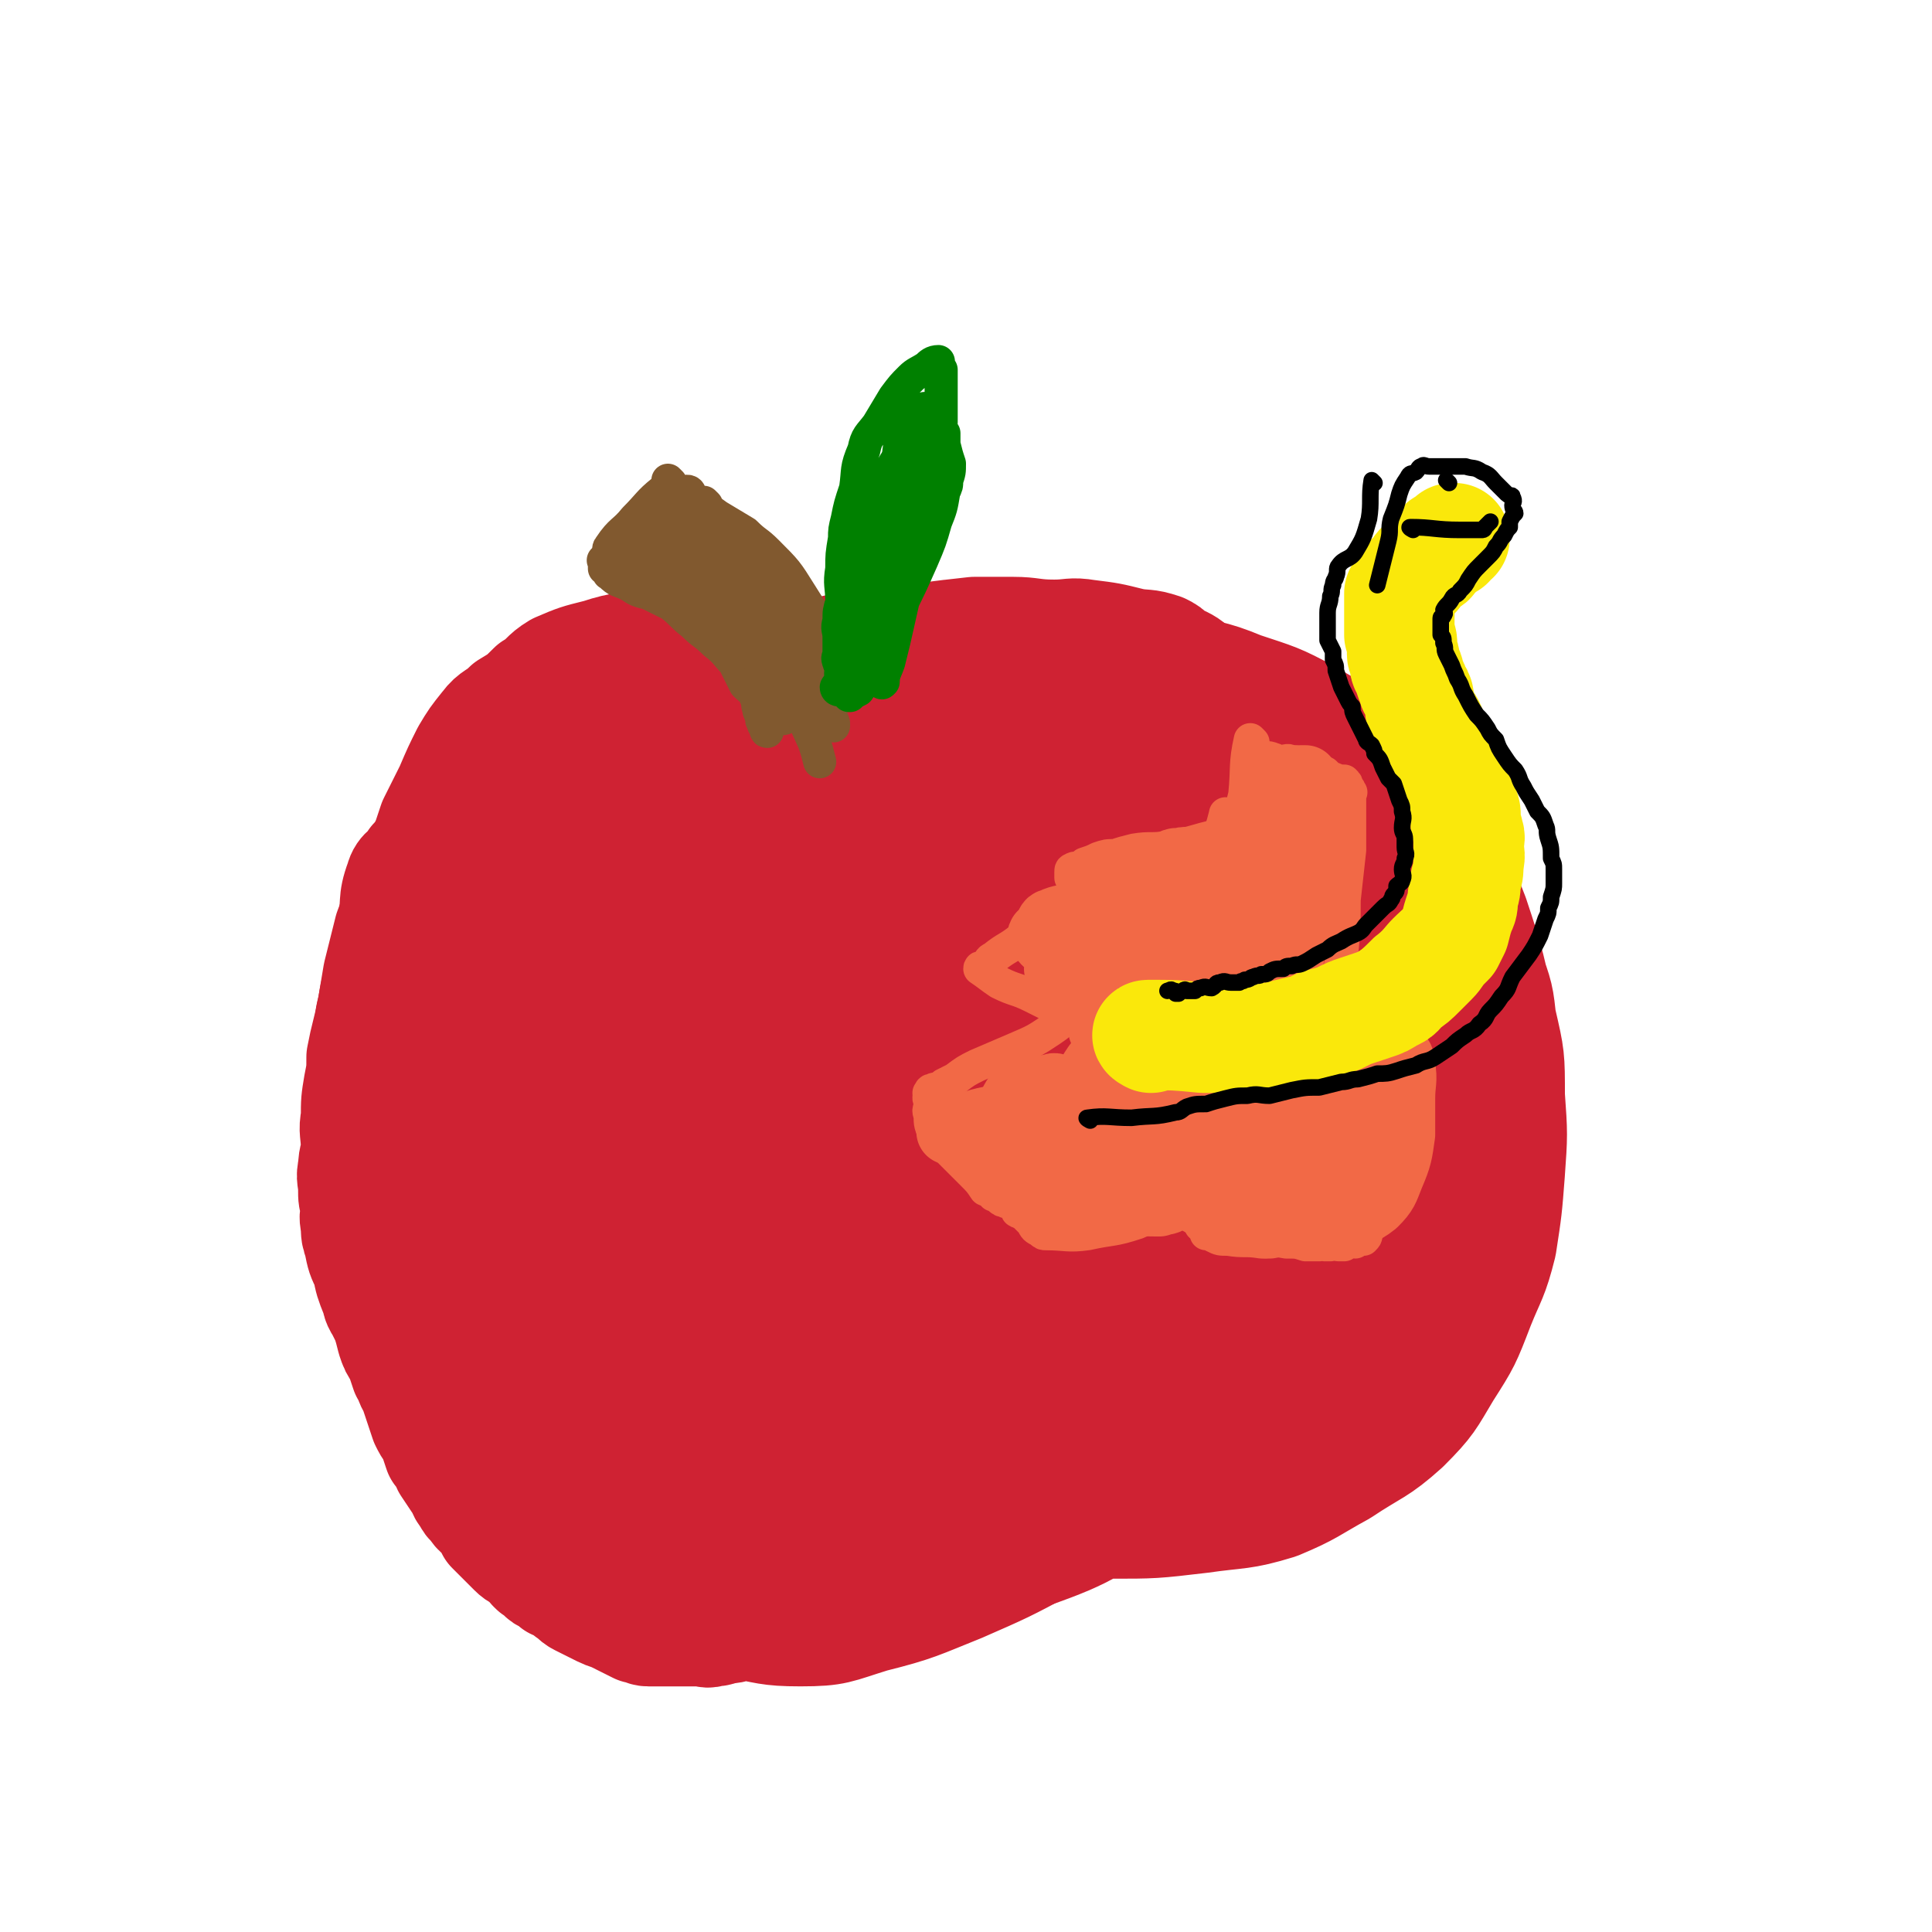 <svg viewBox='0 0 700 700' version='1.1' xmlns='http://www.w3.org/2000/svg' xmlns:xlink='http://www.w3.org/1999/xlink'><g fill='none' stroke='#CF2233' stroke-width='40' stroke-linecap='round' stroke-linejoin='round'><path d='M251,233c0,0 0,-1 -1,-1 -7,0 -7,0 -14,1 -9,2 -10,1 -19,4 -8,2 -8,2 -15,5 -5,3 -4,4 -9,7 -4,4 -4,4 -9,7 -4,4 -5,3 -8,7 -4,5 -4,5 -7,10 -3,6 -3,6 -6,13 -3,6 -3,6 -6,12 -2,6 -2,6 -4,12 -3,6 -4,6 -6,12 -3,7 -3,7 -6,15 -2,8 -2,8 -4,16 -1,6 -1,6 -2,12 -1,4 -1,4 -1,9 -1,4 0,4 0,8 0,7 -1,7 0,14 0,6 0,6 1,11 1,4 1,4 3,8 2,5 3,4 6,9 4,8 3,8 8,15 5,6 6,6 11,12 6,7 6,7 13,13 9,7 9,6 18,12 9,6 8,6 17,12 10,7 10,7 20,13 12,6 13,5 25,11 13,6 12,7 26,12 13,6 13,6 28,11 14,6 14,7 30,11 15,4 15,4 32,6 15,1 15,1 30,0 16,0 16,0 33,-2 14,-2 15,-1 28,-5 12,-5 12,-6 23,-12 12,-8 13,-7 23,-16 9,-9 9,-10 15,-20 7,-11 7,-11 12,-24 4,-10 5,-10 8,-22 2,-13 2,-13 3,-26 1,-14 1,-14 0,-28 0,-14 0,-14 -3,-27 -4,-19 -4,-20 -10,-38 -7,-18 -7,-19 -17,-36 -8,-12 -9,-11 -20,-21 -11,-9 -11,-9 -23,-16 -11,-6 -12,-6 -24,-10 -12,-5 -13,-4 -26,-7 -13,-3 -13,-4 -27,-4 -16,-1 -16,0 -31,1 -15,2 -15,2 -30,4 -14,2 -14,1 -28,4 -12,3 -12,4 -23,9 -12,4 -13,3 -23,9 -10,7 -10,8 -18,16 -9,8 -9,8 -16,18 -7,8 -6,9 -13,18 -5,7 -6,7 -12,14 -5,7 -6,7 -11,14 -5,10 -4,10 -9,20 -4,8 -4,8 -7,17 -3,8 -4,8 -4,16 -1,11 -1,11 0,22 1,12 -1,13 3,24 4,12 4,13 13,23 9,10 11,9 23,17 13,7 13,6 26,13 13,7 13,8 26,15 13,8 13,8 27,15 12,7 11,9 24,13 12,4 13,2 27,3 15,2 15,4 30,3 17,-1 17,-1 34,-5 16,-4 16,-4 32,-10 16,-6 17,-5 31,-13 13,-7 13,-8 24,-18 12,-11 12,-11 21,-23 8,-10 7,-11 12,-21 6,-10 7,-10 11,-20 5,-11 6,-11 8,-22 1,-11 0,-11 0,-21 0,-11 1,-11 0,-22 -1,-10 -1,-10 -5,-21 -4,-12 -3,-12 -10,-23 -9,-13 -10,-13 -21,-23 -9,-9 -10,-9 -21,-15 -11,-7 -11,-7 -24,-12 -13,-6 -13,-8 -28,-11 -15,-4 -16,-3 -32,-4 -18,-1 -18,-2 -36,-2 -17,1 -17,3 -34,5 -16,2 -17,1 -33,4 -16,3 -17,1 -32,7 -14,6 -14,7 -27,17 -13,9 -13,9 -24,21 -8,8 -8,8 -14,17 -7,11 -7,11 -13,22 -6,13 -7,13 -11,26 -3,14 -2,14 -4,28 -1,15 -2,16 -2,31 1,13 0,14 4,26 5,16 6,16 15,31 10,16 8,18 21,30 11,11 13,10 27,17 13,8 14,8 28,14 15,6 15,6 30,9 16,3 17,4 33,3 21,0 22,1 42,-5 23,-8 23,-10 43,-23 21,-14 21,-14 40,-31 17,-17 18,-17 32,-37 8,-13 7,-14 12,-28 4,-13 5,-13 6,-26 2,-9 2,-9 0,-17 -2,-10 -3,-10 -8,-19 -9,-15 -7,-17 -20,-29 -12,-10 -15,-8 -30,-15 -18,-9 -18,-9 -37,-16 -21,-7 -21,-8 -42,-12 -23,-3 -23,-2 -46,-2 -20,-1 -20,0 -41,1 -14,1 -14,1 -28,4 -11,2 -11,1 -22,5 -6,2 -6,3 -12,7 -4,3 -3,4 -7,8 -4,5 -4,4 -7,9 -2,3 -1,3 -2,6 -1,1 -1,1 -2,2 '/><path d='M191,283c0,0 0,-1 -1,-1 -7,9 -8,9 -14,19 -9,15 -11,15 -15,32 -6,21 -3,22 -5,44 -2,21 -3,21 -3,42 -1,20 0,20 1,40 1,10 1,10 3,20 0,5 1,5 2,9 0,0 0,1 0,1 1,-1 1,-2 1,-3 1,-6 1,-6 1,-12 2,-19 2,-19 3,-38 0,-20 0,-20 0,-40 0,-18 0,-18 0,-36 0,-9 0,-9 0,-19 0,-2 0,-5 0,-5 -1,1 -1,4 -1,7 -1,11 -1,11 -1,21 -1,18 -1,18 0,35 1,20 1,20 3,40 1,17 1,17 2,34 1,8 0,8 1,16 0,3 1,4 1,5 0,0 -2,-1 -2,-2 -2,-12 -1,-12 -3,-24 -2,-17 -3,-17 -5,-34 -2,-13 -2,-13 -4,-26 -1,-5 -1,-6 -2,-10 0,0 0,1 0,2 -1,8 -1,8 -1,16 -1,13 -1,13 0,25 1,14 2,14 4,27 3,13 3,13 7,26 3,13 3,13 7,26 2,7 3,7 6,13 2,4 2,4 4,8 2,3 2,3 4,6 2,3 3,3 5,5 2,4 2,4 5,7 5,5 5,5 11,8 8,5 8,5 17,9 10,4 11,4 22,7 11,3 11,3 22,5 12,2 12,3 24,3 13,0 13,-1 26,-5 16,-4 17,-5 32,-11 16,-7 16,-7 31,-15 10,-5 10,-5 20,-11 5,-3 5,-3 10,-6 1,0 1,-1 1,-1 -3,0 -3,1 -7,1 -10,3 -10,3 -21,6 -18,5 -18,5 -37,11 -19,6 -19,7 -39,13 -11,3 -11,3 -22,6 -2,1 -5,2 -4,1 1,0 3,-2 6,-3 15,-8 15,-8 30,-15 22,-11 21,-11 43,-21 23,-10 23,-10 47,-18 12,-4 12,-2 24,-4 6,-1 7,-1 11,-2 1,0 -1,1 -1,1 -4,3 -4,4 -8,7 -7,5 -7,6 -15,11 -6,4 -7,3 -13,7 -2,1 -4,1 -3,2 2,0 4,1 8,-1 14,-6 15,-6 28,-14 16,-10 16,-10 30,-22 18,-16 18,-16 33,-34 12,-14 13,-14 23,-30 8,-13 8,-13 13,-27 2,-6 1,-6 1,-12 0,-4 1,-4 0,-8 -1,-3 -1,-4 -4,-6 -5,-3 -6,-3 -12,-3 -9,-1 -10,-3 -18,1 -11,5 -11,6 -19,15 -9,11 -10,11 -15,24 -5,11 -4,12 -6,23 -2,8 -2,9 -2,17 0,3 0,4 2,5 3,2 4,1 8,0 9,-4 11,-4 17,-11 11,-14 11,-15 17,-32 8,-20 7,-20 10,-40 4,-19 4,-19 4,-38 1,-8 0,-8 -2,-15 0,-3 0,-4 -2,-5 -2,-1 -3,-1 -4,1 -10,8 -10,9 -18,20 -12,16 -13,15 -22,33 -11,21 -9,22 -17,45 -7,20 -7,20 -13,40 -5,15 -5,14 -9,30 -1,3 0,3 -1,7 0,2 -1,4 0,4 3,-5 4,-7 8,-14 8,-17 9,-17 16,-35 10,-26 10,-27 17,-54 6,-27 4,-27 8,-54 2,-18 2,-19 3,-37 0,-6 0,-7 -1,-12 0,-1 -1,-2 -2,-1 -6,3 -7,3 -12,9 -13,15 -13,15 -24,32 -14,21 -13,22 -24,44 -12,25 -12,25 -22,51 -9,23 -9,23 -16,48 -4,16 -3,17 -6,34 -1,4 -3,6 -1,9 1,2 4,1 6,-1 9,-5 10,-5 16,-13 14,-21 14,-22 24,-45 10,-28 10,-28 15,-57 5,-26 4,-27 5,-53 2,-23 2,-24 1,-47 0,-11 1,-14 -2,-23 -2,-2 -4,-1 -7,0 -9,2 -10,1 -17,7 -13,13 -12,14 -22,30 -13,20 -13,20 -24,42 -11,24 -11,24 -20,48 -8,22 -8,22 -14,44 -3,12 -3,13 -5,26 -1,6 -3,10 -1,13 2,2 5,-2 10,-4 11,-6 13,-4 22,-14 18,-21 18,-22 31,-47 14,-26 13,-27 23,-55 10,-27 9,-28 16,-55 2,-8 1,-8 2,-15 0,-3 0,-4 0,-5 0,0 1,1 0,2 -3,14 -3,14 -7,28 -5,21 -5,21 -11,43 -7,25 -7,25 -13,50 -5,21 -6,21 -10,42 -2,9 -1,10 -1,19 0,3 -1,7 1,7 5,-1 8,-3 12,-9 13,-16 14,-16 23,-35 10,-23 11,-24 16,-48 5,-27 2,-28 3,-55 0,-21 0,-21 -2,-42 -1,-12 1,-17 -4,-23 -2,-3 -5,1 -9,4 -10,8 -11,7 -20,17 -15,17 -15,18 -27,38 -15,24 -13,25 -26,51 -14,26 -15,26 -27,52 -7,17 -7,17 -12,34 -4,11 -4,11 -6,22 -2,4 -4,9 -2,8 3,0 6,-4 10,-9 12,-14 13,-14 23,-29 15,-23 17,-23 27,-48 13,-33 11,-34 19,-69 5,-24 5,-24 8,-49 1,-8 0,-8 0,-17 0,-3 1,-5 0,-6 0,0 -1,3 -3,5 -9,14 -10,14 -19,28 -13,23 -13,23 -25,48 -13,27 -12,27 -24,55 -10,25 -11,25 -19,51 -6,18 -7,18 -10,36 -2,6 0,6 0,13 0,1 -2,4 0,3 6,-2 9,-3 15,-9 14,-15 15,-15 25,-33 14,-28 14,-28 22,-58 7,-26 5,-27 8,-54 1,-21 1,-21 0,-43 0,-7 2,-10 -1,-15 -1,-3 -5,-2 -8,1 -10,6 -12,6 -19,17 -14,22 -12,24 -22,49 -11,27 -11,28 -20,55 -8,23 -9,23 -15,47 -5,17 -4,17 -7,35 -2,10 -2,12 -3,20 0,1 0,-1 1,-3 5,-8 6,-7 10,-16 9,-18 11,-17 18,-37 10,-33 9,-33 16,-67 5,-27 4,-27 7,-54 1,-17 0,-17 1,-33 0,-7 0,-10 0,-14 -1,-1 -1,2 -2,4 -5,15 -5,15 -10,30 -8,24 -8,24 -15,49 -8,25 -8,25 -15,51 -6,21 -6,21 -11,41 -4,13 -4,14 -7,26 -1,3 -1,3 -2,5 0,0 0,0 0,-1 1,-6 1,-6 3,-13 4,-28 4,-29 9,-57 4,-29 5,-29 9,-59 4,-24 4,-24 6,-49 1,-15 0,-15 1,-30 0,-5 0,-11 0,-10 -1,0 -2,5 -4,11 -4,11 -4,11 -7,22 -5,22 -4,22 -9,44 -4,24 -4,24 -8,47 -4,20 -4,20 -8,39 -3,13 -3,13 -6,25 -1,6 -2,6 -4,12 0,1 1,1 1,1 0,-5 0,-5 1,-11 2,-16 2,-16 4,-33 3,-31 4,-31 6,-62 2,-27 1,-27 2,-53 0,-20 0,-20 0,-39 0,-3 -1,-5 -1,-7 -1,-1 -1,1 -2,3 -3,15 -3,15 -6,31 -4,26 -4,26 -7,51 -4,28 -3,28 -7,56 -3,19 -4,19 -8,39 -2,12 -3,12 -6,24 0,1 0,3 0,2 0,-1 0,-3 0,-6 0,-13 1,-13 1,-26 1,-30 0,-30 2,-60 0,-26 1,-26 2,-53 1,-17 0,-17 1,-34 0,-8 0,-14 0,-16 -1,-1 -1,5 -2,10 -2,14 -2,14 -3,28 -1,21 -1,21 -2,43 -2,25 -2,25 -4,51 -2,18 -2,18 -3,37 0,5 -1,5 -1,10 0,1 0,4 0,3 -1,-5 -2,-7 -2,-14 -1,-21 0,-21 0,-42 -1,-25 -1,-25 -2,-50 0,-21 0,-21 -2,-42 0,-12 0,-12 -1,-24 -1,-3 -1,-8 -2,-7 0,2 0,7 0,13 -1,17 -2,17 -3,33 -1,27 -1,27 -1,54 -1,21 -1,21 -1,43 -1,13 0,13 0,25 0,4 0,4 0,7 0,1 0,2 0,2 -1,-3 -2,-4 -2,-8 0,-21 1,-21 1,-42 -1,-22 -2,-22 -3,-44 -1,-14 0,-14 -1,-29 0,-6 -1,-6 -1,-11 0,0 0,0 0,0 0,-2 0,-2 0,-3 0,-4 -1,-4 0,-9 1,-10 1,-10 3,-20 2,-11 1,-11 4,-22 2,-10 2,-10 6,-19 4,-10 4,-10 9,-20 3,-8 3,-8 8,-15 2,-4 2,-4 6,-8 0,0 1,0 1,0 1,0 1,-1 1,-1 -1,1 -2,2 -4,4 -6,5 -5,5 -10,10 -7,6 -7,6 -15,11 -3,3 -3,3 -7,6 -1,1 -1,1 -3,2 0,1 -1,1 -1,1 4,-1 5,-1 9,-3 7,-3 6,-3 13,-7 6,-4 7,-3 12,-7 1,0 -1,-1 0,-2 0,-1 1,0 1,0 0,0 -1,-1 -2,0 -2,0 -2,1 -3,1 -1,0 -1,0 -1,0 5,3 5,4 11,7 11,5 11,5 23,9 19,5 19,6 38,8 16,3 17,1 34,3 16,2 16,2 33,4 8,2 8,2 17,4 3,0 3,1 6,2 2,0 4,0 3,0 -1,0 -3,0 -7,0 -8,-1 -8,-1 -17,-2 -14,-1 -14,-1 -27,-2 -9,-1 -9,-1 -18,-2 -3,0 -3,0 -6,0 -1,-1 -2,-1 -2,-1 -1,-1 -1,-2 0,-2 10,-2 11,-1 22,-3 15,-2 15,-2 30,-4 15,-2 15,-2 29,-5 10,-2 10,-2 19,-4 3,-1 4,-1 5,-2 1,0 0,1 -1,1 -5,0 -6,-1 -11,0 -16,1 -16,0 -32,3 -20,2 -20,2 -39,6 -16,3 -17,3 -32,9 -9,4 -10,5 -16,12 -5,6 -5,7 -7,15 -2,9 -2,9 -1,19 3,21 4,21 9,42 7,22 7,22 15,44 8,19 8,20 19,38 8,15 8,15 19,28 8,10 8,10 18,17 4,2 5,1 11,2 5,1 5,1 10,1 3,-1 3,0 5,-1 2,-1 4,-2 4,-2 -3,2 -6,2 -11,5 -10,6 -10,6 -19,13 -7,6 -7,7 -13,14 -4,5 -4,5 -7,10 -1,2 -1,2 -2,3 -1,1 -1,2 -1,1 3,-4 5,-5 8,-11 4,-8 6,-8 6,-16 0,-9 -1,-11 -7,-19 -7,-9 -8,-9 -19,-15 -14,-7 -15,-4 -31,-9 -17,-5 -17,-4 -34,-10 -15,-4 -17,-2 -29,-11 -9,-6 -8,-8 -14,-19 -5,-10 -4,-11 -6,-22 -2,-11 -2,-11 -2,-21 0,-7 1,-7 2,-15 1,-6 0,-6 2,-12 1,-6 3,-6 5,-11 2,-8 1,-8 3,-16 1,-9 2,-9 3,-18 0,-6 0,-6 0,-12 0,-5 0,-5 0,-10 0,-1 0,-1 0,-1 -2,-2 -1,-2 -3,-3 -2,-1 -2,-2 -4,-2 -4,0 -5,1 -8,2 -6,2 -7,1 -11,5 -6,5 -6,6 -11,13 -4,4 -3,5 -7,10 -1,2 -1,1 -3,3 0,1 0,1 0,1 0,1 0,1 0,1 -1,0 -1,-1 -1,-2 -1,-7 0,-7 -1,-14 0,-4 0,-6 -1,-8 -1,-2 -2,0 -4,1 -3,0 -3,0 -6,1 -3,2 -3,2 -5,5 -3,2 -3,3 -5,5 -2,4 -4,3 -5,7 -3,8 -1,8 -3,16 -2,10 -2,10 -4,19 -2,5 -2,5 -3,11 -1,5 -1,5 -2,9 -1,4 -1,4 -2,9 0,5 0,5 -1,10 -1,6 -1,6 -1,12 -1,5 0,5 0,11 0,3 -1,3 -1,7 -1,4 0,4 0,8 0,3 0,3 1,6 0,3 -1,3 0,7 0,3 0,3 1,6 1,5 1,5 3,9 1,5 1,5 3,10 1,2 0,2 2,5 1,2 1,2 2,4 1,3 1,3 2,7 1,3 1,3 3,6 1,3 1,3 2,6 2,3 1,3 3,6 1,3 1,3 2,6 1,3 1,3 2,6 1,2 1,2 3,5 1,3 1,3 2,6 2,2 2,3 3,5 2,3 2,3 4,6 2,2 1,3 3,5 1,2 1,2 3,4 1,2 2,2 4,4 1,2 1,2 2,4 2,2 2,2 4,4 2,2 2,2 4,4 2,2 2,1 4,3 2,1 2,1 3,3 1,1 1,1 3,2 1,2 1,1 3,2 1,1 1,1 2,2 3,1 3,1 5,3 2,1 2,2 4,3 2,1 2,1 4,2 2,1 2,1 4,2 2,1 3,1 5,2 2,1 2,1 4,2 2,1 2,1 4,2 2,0 2,1 4,1 3,0 3,0 5,0 2,0 2,0 5,0 2,0 2,0 4,0 2,0 2,0 5,0 2,0 2,1 4,0 2,0 2,0 4,-1 3,0 3,0 5,-1 3,0 3,0 6,-1 4,-2 3,-2 7,-4 5,-3 5,-3 9,-5 4,-2 4,-2 8,-4 3,-1 3,-1 6,-3 '/><path d='M179,340c0,0 -1,0 -1,-1 6,-8 7,-7 13,-15 5,-8 5,-8 10,-16 2,-3 2,-3 4,-6 3,-5 2,-5 5,-10 3,-4 3,-4 7,-8 3,-4 3,-4 8,-7 4,-3 4,-3 9,-6 5,-2 5,-2 9,-4 4,-2 3,-2 7,-4 1,-1 1,-1 3,-2 0,0 0,1 0,1 1,0 1,0 1,0 -2,0 -3,0 -6,0 -2,-1 -2,-1 -4,-2 0,0 -1,1 -1,1 0,0 0,0 1,0 1,-1 1,-1 3,-2 6,-4 6,-4 13,-8 6,-3 6,-2 12,-5 0,0 0,1 0,1 1,0 1,0 1,0 0,0 -1,0 -1,0 -3,0 -3,0 -5,1 -3,1 -3,2 -5,3 -2,1 -2,1 -4,2 0,0 -1,1 0,1 0,0 1,0 2,0 3,0 3,-1 7,0 4,0 4,1 9,2 3,0 3,0 7,0 2,0 2,-1 4,-1 2,0 2,0 3,0 0,-1 0,-1 1,-2 1,0 1,1 1,1 2,-1 2,-1 3,-1 2,-1 2,-2 3,-3 3,-1 3,-1 6,-2 1,-1 2,-1 4,-2 2,-1 2,-1 4,-3 1,-1 1,-1 3,-3 1,-1 1,-1 3,-2 1,-1 1,-1 2,-1 3,-1 2,-2 4,-3 3,-1 3,-1 6,-2 4,0 4,0 7,0 3,-1 3,-1 7,-2 5,0 5,0 11,0 6,0 6,-1 11,0 5,0 5,0 10,1 4,2 4,2 8,4 6,2 6,2 11,6 3,2 3,3 6,6 4,2 4,2 7,4 3,3 3,3 6,6 2,2 2,2 3,4 1,1 1,1 2,2 0,1 0,0 0,0 1,1 1,1 0,1 -4,-1 -4,-2 -9,-4 -11,-3 -11,-2 -22,-5 -12,-3 -12,-3 -24,-6 -11,-2 -11,-2 -22,-4 -10,-1 -10,-2 -20,-3 -8,-1 -8,0 -17,0 -9,0 -9,-2 -17,0 -8,1 -8,2 -16,6 -5,3 -5,3 -10,7 -5,3 -5,3 -10,7 -3,2 -3,2 -6,4 -2,2 -2,2 -4,3 -1,0 -1,0 -1,0 -1,0 0,0 0,0 0,-1 0,-1 1,-1 2,-3 2,-4 4,-6 5,-6 5,-6 11,-10 7,-5 8,-5 15,-8 7,-3 8,-3 15,-5 7,-2 7,-2 13,-3 9,-2 9,-2 18,-3 9,-1 9,-1 18,-2 8,-1 8,-1 17,-2 7,0 7,0 14,0 7,0 7,1 15,1 6,0 6,-1 12,0 8,1 8,1 16,3 5,1 5,0 11,2 2,1 2,1 4,3 4,2 5,2 8,5 4,3 4,3 7,6 3,4 4,4 6,7 3,4 3,4 5,8 2,3 3,2 4,6 2,4 2,4 3,9 2,6 2,6 3,12 1,6 1,6 1,12 0,4 0,4 0,7 1,4 2,4 2,9 0,7 0,7 -1,15 0,10 0,10 -1,19 -2,11 -1,11 -5,22 -3,11 -4,11 -8,21 -3,7 -4,7 -7,13 '/></g>
<g fill='none' stroke='#81592F' stroke-width='12' stroke-linecap='round' stroke-linejoin='round'><path d='M303,247c0,0 -1,0 -1,-1 -1,-4 1,-4 0,-8 -5,-12 -5,-12 -12,-23 -5,-8 -5,-8 -12,-15 -4,-4 -4,-3 -8,-7 -5,-3 -5,-3 -10,-6 -4,-3 -5,-3 -9,-5 -3,-2 -3,-2 -5,-4 -1,0 -1,0 -2,0 -1,-1 -1,-1 -2,-2 0,0 0,1 0,1 0,0 0,0 0,0 1,0 1,0 2,1 3,1 3,1 6,3 4,3 4,3 8,7 4,4 4,4 7,8 3,3 3,3 6,7 4,4 5,4 9,8 4,4 4,4 7,9 3,4 3,4 5,9 2,6 2,6 5,12 1,4 0,4 1,7 1,3 1,3 2,5 0,2 1,2 1,4 0,1 0,1 0,2 -1,1 -1,1 0,2 0,1 1,1 1,1 0,0 0,1 0,1 -1,0 0,-1 0,-1 -2,-5 -1,-5 -3,-9 -4,-8 -5,-8 -9,-16 '/><path d='M241,179c0,0 0,-1 -1,-1 -5,4 -5,5 -10,10 -4,5 -5,4 -9,10 -1,1 0,2 -1,3 0,1 -1,1 -1,2 -1,0 0,0 0,1 0,1 0,1 0,1 0,1 0,1 0,1 0,0 0,-1 1,0 1,1 0,2 1,2 3,3 3,2 7,4 3,2 3,2 7,3 4,2 4,2 8,4 4,3 4,4 8,7 4,4 4,3 8,7 4,3 4,4 7,7 2,4 2,4 4,8 2,2 3,2 4,5 1,1 0,2 1,4 0,1 0,1 1,2 0,1 0,1 0,2 1,1 0,1 1,2 0,1 1,0 1,1 0,0 0,1 0,1 -1,0 0,-1 0,-1 -2,-7 -1,-7 -3,-13 -2,-6 -2,-7 -6,-12 -5,-6 -6,-6 -13,-11 -6,-5 -6,-4 -12,-9 -6,-5 -6,-5 -11,-10 -1,-1 -1,-1 -2,-3 0,-1 0,-1 0,-1 -1,-1 -2,-2 -2,-2 0,0 1,1 2,2 4,3 4,3 8,6 6,3 6,3 11,8 5,5 6,5 11,10 4,6 4,6 8,11 4,5 5,5 9,10 2,3 1,3 3,6 1,1 1,1 2,2 0,0 -1,1 0,1 0,1 1,2 1,1 -1,-1 -2,-2 -3,-4 -4,-6 -4,-6 -8,-12 -5,-8 -5,-8 -10,-15 -4,-6 -4,-6 -8,-10 -3,-3 -4,-3 -7,-5 -2,-2 -1,-2 -3,-4 -1,-1 -1,-1 -2,-2 0,0 -1,1 -1,1 0,0 1,-1 2,0 2,1 2,1 4,2 5,3 5,2 9,5 5,4 5,4 10,8 4,5 4,5 8,9 4,3 4,4 7,7 2,2 2,2 4,4 0,1 0,2 0,2 0,0 -1,-1 -1,-2 -3,-3 -3,-3 -5,-6 -5,-7 -5,-7 -11,-14 -5,-7 -5,-7 -11,-14 -5,-6 -5,-5 -10,-10 -3,-3 -3,-4 -6,-7 -2,-2 -2,-2 -3,-3 -1,0 -1,-1 -1,-1 1,1 2,1 3,2 4,4 4,5 8,9 4,5 5,4 9,9 4,5 5,5 8,10 4,6 4,6 8,12 3,6 3,6 7,12 1,1 1,1 2,3 1,2 1,2 2,4 0,1 1,1 1,2 1,1 0,1 1,2 0,0 0,-1 0,-1 -1,-7 0,-7 -2,-13 -2,-8 -2,-9 -6,-16 -3,-5 -4,-4 -9,-8 -6,-6 -6,-6 -13,-11 -7,-6 -7,-6 -14,-12 -2,-1 -2,-1 -3,-2 '/><path d='M250,179c0,0 0,-1 -1,-1 -6,6 -6,7 -11,14 -3,3 -3,3 -6,6 0,1 -1,1 -1,1 0,0 1,0 2,-1 1,-2 0,-2 1,-3 1,-2 1,-2 3,-3 0,0 0,-1 0,-1 0,0 -1,0 -1,1 -2,0 -2,0 -3,1 -1,0 -1,1 -2,1 0,0 1,-1 1,-1 -1,-1 -1,0 -1,0 -2,0 -2,0 -3,1 -2,1 -2,1 -4,3 -1,1 -1,1 -2,2 0,1 0,1 -1,2 0,1 0,1 -1,1 0,1 0,0 0,1 0,0 -1,1 0,1 0,1 0,0 1,1 0,0 -1,1 0,1 1,1 1,0 3,1 2,0 2,0 4,1 3,1 3,1 6,1 3,1 3,0 6,1 2,0 1,1 4,2 2,2 3,1 6,2 3,2 2,2 5,4 3,2 3,1 6,3 2,2 2,3 4,6 3,4 4,3 7,7 3,4 2,4 5,8 1,3 1,3 4,6 2,2 2,2 4,4 1,1 0,1 0,2 '/><path d='M243,175c0,0 -1,-1 -1,-1 0,3 0,4 1,8 1,10 0,10 4,20 1,4 2,4 5,8 2,2 2,2 3,4 1,2 1,1 2,3 0,1 -1,1 0,1 0,0 0,0 1,0 0,-1 0,0 1,-1 0,-1 0,-1 0,-2 -1,-3 0,-3 -2,-5 -2,-2 -3,-2 -7,-4 -4,-2 -4,-1 -9,-3 -4,-1 -4,-1 -7,-2 -1,0 -1,0 -2,0 -1,0 -2,0 -2,0 1,0 1,0 3,1 3,0 3,1 7,1 4,0 4,0 8,-1 4,-1 4,-1 8,-3 2,-1 2,-1 3,-3 1,-1 1,-1 1,-1 -1,-1 -1,-1 -2,-1 -4,-1 -4,-1 -8,-1 -2,0 -2,0 -4,0 -2,0 -2,0 -3,0 -1,0 -1,0 -1,0 0,0 0,0 0,0 0,-1 0,-1 1,-1 1,-1 1,-1 3,-2 2,0 2,0 4,0 1,0 1,0 2,0 0,0 1,0 1,0 0,0 0,-1 0,-1 -1,-1 -1,-1 -2,-2 -1,-1 -2,-2 -2,-2 0,1 1,2 2,3 4,5 4,5 8,11 4,6 4,6 8,12 5,9 5,9 10,18 5,9 5,9 9,18 4,11 4,11 9,22 1,3 1,3 2,7 '/><path d='M256,183c0,0 -1,-1 -1,-1 0,3 0,4 2,8 5,10 4,10 11,19 5,5 7,3 11,9 4,6 2,7 4,14 3,7 3,7 5,14 '/></g>
<g fill='none' stroke='#008000' stroke-width='12' stroke-linecap='round' stroke-linejoin='round'><path d='M304,250c0,0 -1,0 -1,-1 4,-6 5,-6 10,-13 6,-9 6,-9 11,-18 4,-9 3,-9 6,-18 2,-7 2,-7 4,-14 2,-5 3,-5 5,-9 1,-7 1,-7 1,-14 1,-5 0,-5 1,-11 0,-4 0,-4 0,-8 0,-2 0,-2 0,-5 0,-1 0,-1 0,-3 0,-1 0,-1 0,-2 -1,-1 -1,0 -2,-1 0,-1 1,-2 1,-2 -2,0 -3,1 -4,2 -3,2 -4,2 -6,4 -3,3 -3,3 -6,7 -3,5 -3,5 -6,10 -3,4 -4,4 -5,9 -3,7 -2,7 -3,14 -2,6 -2,6 -3,11 -1,4 -1,4 -1,7 -1,6 -1,6 -1,11 -1,6 0,6 0,12 -1,4 -1,3 -1,7 -1,3 0,3 0,6 0,3 0,3 0,6 0,1 -1,1 0,3 0,1 1,1 1,3 0,0 0,0 0,1 -1,0 0,0 0,1 0,1 0,1 0,2 0,1 0,1 0,1 0,0 -1,1 0,1 1,-4 2,-5 3,-9 4,-11 3,-11 6,-22 3,-9 4,-9 6,-18 2,-9 1,-9 3,-17 0,-4 1,-4 2,-8 1,-3 1,-3 2,-5 1,-2 1,-2 2,-4 1,-1 1,-1 2,-2 0,-1 0,-2 0,-2 -1,2 -1,4 -1,7 -3,11 -4,11 -7,22 -2,8 -1,8 -4,17 -2,6 -2,6 -4,12 -2,4 -2,4 -3,8 -1,2 -1,3 -2,5 0,1 0,1 1,1 0,1 -1,2 0,1 0,-3 0,-3 1,-7 2,-8 2,-8 4,-16 3,-12 3,-12 6,-24 2,-9 2,-9 5,-18 2,-6 2,-6 4,-13 1,-2 1,-2 2,-4 1,-2 1,-2 2,-4 0,0 0,-1 0,-1 -1,2 -2,2 -2,4 -4,8 -4,8 -6,15 -4,11 -4,12 -7,22 -3,8 -3,8 -6,16 -2,8 -2,8 -4,16 -1,5 -1,5 -3,11 -1,3 0,3 -1,6 0,1 0,1 0,2 -1,2 -1,4 0,3 0,-2 0,-4 2,-9 2,-10 3,-10 6,-20 2,-13 2,-13 4,-26 2,-8 2,-8 4,-16 2,-5 3,-4 4,-9 1,-3 0,-3 1,-5 0,-2 0,-2 0,-3 0,0 0,0 0,-1 0,0 0,0 0,0 -1,7 -1,7 -2,15 -2,11 -2,11 -4,22 -2,8 -3,8 -5,17 -1,6 -1,6 -3,11 -1,6 -1,6 -2,12 -1,2 -1,2 -1,4 -1,3 -1,2 -2,5 0,2 0,2 0,4 0,1 0,1 0,3 -1,1 0,1 0,3 0,1 0,1 0,2 0,0 -1,0 0,0 1,-1 1,-1 3,-2 4,-6 4,-6 7,-13 5,-8 4,-8 8,-17 4,-8 4,-8 8,-17 3,-7 3,-7 5,-14 2,-5 2,-5 3,-11 1,-2 1,-2 1,-4 1,-3 1,-3 1,-6 -1,-3 -1,-3 -2,-7 0,-2 0,-2 0,-4 -1,-1 -1,-1 -2,-3 0,0 0,0 1,-1 0,-1 0,-2 0,-2 -1,0 -2,1 -3,3 -2,6 -2,6 -4,12 -2,6 -1,6 -3,12 0,4 0,4 -1,8 -1,5 -2,5 -3,10 -2,6 -1,6 -2,12 -1,6 -1,6 -2,11 -1,5 -1,5 -1,9 -1,4 -1,4 -2,9 0,2 0,2 0,5 0,2 0,2 0,4 0,1 -1,2 0,1 0,-3 1,-4 2,-7 2,-8 2,-8 4,-17 2,-9 2,-9 5,-17 2,-6 2,-6 4,-12 1,-3 1,-4 2,-7 0,-2 0,-2 1,-4 0,-2 1,-2 1,-3 0,-1 -1,-1 0,-2 0,-1 0,-1 1,-1 0,-1 0,-1 0,-2 -1,0 0,0 0,-1 0,0 0,0 0,0 -2,1 -2,1 -3,2 -3,6 -3,6 -5,11 -2,4 -1,4 -2,8 '/></g>
<g fill='none' stroke='#F26946' stroke-width='12' stroke-linecap='round' stroke-linejoin='round'><path d='M454,269c0,0 -1,-1 -1,-1 -2,9 -1,10 -2,20 -1,4 -1,4 -2,8 0,1 0,1 -1,2 0,1 0,1 -1,1 0,1 0,0 -1,1 0,0 0,1 -1,1 -5,2 -5,2 -9,3 -7,2 -7,2 -13,3 -6,1 -6,0 -12,1 -4,1 -4,1 -7,2 -3,0 -3,0 -6,1 -2,1 -2,1 -5,2 -1,1 -1,1 -3,2 0,0 -1,-1 -1,0 -1,0 -1,0 -1,1 0,1 0,1 0,2 1,1 2,1 2,2 0,1 0,1 -1,2 0,1 0,1 0,1 0,0 1,0 0,1 0,1 0,1 0,3 -3,2 -3,3 -6,5 -6,4 -6,4 -13,8 -5,4 -5,3 -10,7 -2,1 -1,1 -2,2 -1,1 -1,1 -1,2 -1,0 -1,0 -1,0 0,0 -1,-1 -1,0 3,2 4,3 7,5 6,3 6,2 12,5 4,2 4,2 8,4 1,1 1,1 3,2 1,1 2,1 1,1 -1,2 -2,3 -5,5 -6,4 -6,4 -13,7 -7,3 -7,3 -14,6 -4,2 -4,2 -8,5 -2,1 -2,1 -4,2 -1,1 -1,1 -3,2 0,0 0,-1 -1,0 -1,0 -1,0 -1,1 -1,0 0,0 0,1 -1,1 0,1 0,3 0,2 -1,2 0,4 0,3 0,4 2,7 3,4 3,4 6,7 4,4 4,4 7,7 3,3 3,3 5,6 2,1 2,0 3,2 1,0 1,0 2,1 1,1 1,1 2,1 1,1 1,0 2,1 1,0 1,0 2,1 1,1 0,2 1,2 2,1 2,1 3,2 1,1 1,1 2,2 1,2 1,2 3,3 1,1 1,1 2,1 7,0 8,1 15,0 9,-2 9,-1 18,-4 5,-2 4,-3 9,-6 3,-2 3,-2 6,-4 2,-2 2,-3 3,-3 1,-1 1,0 1,1 0,0 -1,-1 -1,0 1,2 1,2 2,4 1,2 1,2 2,4 0,1 0,1 1,3 0,1 0,1 0,2 1,1 1,1 2,2 0,0 0,0 0,1 1,0 1,0 3,1 2,1 2,1 5,1 6,1 6,0 12,1 4,0 4,-1 9,0 4,0 4,0 7,1 2,0 2,0 5,0 1,0 1,-1 2,0 1,0 1,0 2,0 0,0 0,0 0,-1 1,0 2,1 3,1 1,0 1,0 2,0 1,-1 1,-2 2,-2 1,0 1,1 2,1 1,-1 1,-1 1,-2 1,0 1,1 2,1 0,0 0,0 0,0 1,-1 1,-1 1,-3 1,-2 1,-2 2,-4 0,-2 0,-2 0,-3 1,-2 1,-2 2,-4 0,-2 1,-2 2,-4 1,-2 1,-2 2,-5 2,-2 3,-2 5,-4 1,-2 1,-2 2,-4 1,-3 1,-3 2,-5 0,-2 0,-2 0,-4 0,-2 0,-2 0,-4 0,-2 1,-2 0,-3 -1,-3 -1,-3 -2,-6 -1,-2 -2,-2 -3,-4 -1,-1 -1,-1 -1,-2 0,-1 0,-1 0,-2 0,-2 0,-2 0,-3 1,-4 0,-4 1,-7 1,-5 1,-5 2,-10 2,-5 2,-5 3,-10 1,-4 0,-4 1,-8 1,-4 1,-3 2,-7 0,0 -1,0 -1,-1 0,0 1,-1 0,-1 -2,1 -2,2 -4,3 -4,2 -5,2 -9,4 -4,3 -4,3 -8,6 -3,3 -4,2 -6,5 -2,1 -1,1 -2,2 -1,1 -1,2 -1,1 1,-7 1,-7 2,-15 1,-11 1,-11 1,-21 1,-9 1,-9 2,-18 0,-6 0,-6 0,-12 0,-3 0,-3 0,-7 0,0 0,0 0,-1 0,-1 1,-1 0,-1 0,-1 0,-1 -1,-2 0,-1 0,-1 -1,-2 -1,0 -1,0 -2,0 -1,0 -1,-1 -3,-1 -1,-1 -1,-1 -2,-2 -1,0 -1,0 -2,0 -1,0 -2,0 -2,0 0,-1 1,-1 0,-2 0,0 -1,0 -2,0 0,0 0,0 -1,0 -1,-1 -1,-1 -2,-1 -2,-1 -1,-1 -3,-1 -2,-1 -2,0 -4,0 -2,0 -2,-1 -3,-1 -2,-1 -2,0 -3,0 -1,0 -1,0 -1,0 0,0 0,0 -1,0 -1,-1 -1,-1 -2,-1 0,0 0,0 0,0 '/><path d='M490,381c0,0 -1,-2 -1,-1 -1,11 -1,12 -1,24 0,3 0,3 -1,6 0,1 0,1 0,1 3,-7 2,-7 5,-15 3,-8 3,-8 6,-16 2,-5 2,-5 4,-11 0,-2 1,-2 1,-5 1,0 0,-1 0,-1 -1,2 -1,3 -2,7 -3,11 -3,11 -7,22 -3,10 -3,10 -7,20 -2,7 -2,7 -4,14 0,3 0,3 -1,5 0,1 -1,4 -1,3 1,-3 2,-5 4,-10 4,-9 4,-9 7,-19 3,-9 3,-9 5,-19 2,-6 1,-6 2,-12 1,-1 2,0 2,-1 0,-1 -1,-1 -1,-1 0,-1 0,-1 0,-1 -2,5 -2,5 -4,10 -3,8 -3,8 -6,16 -2,7 -1,7 -3,13 -1,3 -2,3 -3,5 -1,2 0,2 0,3 0,1 0,2 0,2 0,-1 0,-2 0,-3 2,-11 3,-11 5,-21 2,-10 2,-10 4,-20 0,-3 0,-3 0,-5 0,0 1,-1 0,-1 -2,4 -2,4 -5,8 -4,10 -4,10 -9,19 -5,9 -5,9 -11,17 -3,4 -3,4 -6,7 -2,2 -2,2 -3,5 -1,1 -1,2 -1,2 0,-1 1,-2 2,-3 6,-7 7,-6 11,-14 7,-12 6,-13 12,-26 4,-8 4,-8 8,-15 0,-1 0,-1 1,-2 0,-1 1,-1 1,-1 -6,6 -7,6 -12,14 -9,11 -9,11 -17,23 -6,10 -6,10 -11,19 -4,5 -4,5 -7,10 -1,0 -1,0 -1,0 -1,1 -1,1 -1,1 1,-2 1,-3 2,-6 7,-17 6,-17 13,-34 5,-12 6,-12 12,-24 2,-4 3,-4 5,-7 1,-2 3,-3 2,-2 -4,4 -6,6 -12,13 -7,11 -6,11 -12,22 -5,8 -5,8 -9,15 -2,3 -2,3 -4,7 0,0 0,1 0,1 0,-1 0,-2 0,-3 1,-7 1,-7 2,-14 3,-15 3,-15 7,-30 3,-10 4,-10 8,-20 1,-1 1,-1 2,-2 0,-1 1,-1 1,-1 -2,4 -3,5 -5,9 -5,9 -4,9 -8,17 -4,8 -4,8 -7,16 -2,4 -3,3 -5,7 0,1 0,4 0,3 3,-8 2,-11 5,-21 4,-15 4,-15 9,-31 4,-13 4,-13 8,-27 3,-9 2,-9 5,-18 0,0 0,-1 0,0 -3,7 -3,7 -5,15 -4,11 -4,11 -8,22 -4,15 -5,15 -9,29 -3,9 -2,9 -5,17 -1,3 -2,3 -3,6 0,1 0,4 0,3 3,-11 3,-13 5,-25 4,-20 4,-20 8,-39 4,-14 4,-14 8,-28 2,-7 2,-9 4,-14 0,-1 0,1 0,2 -2,4 -2,4 -4,8 -4,10 -4,10 -8,20 -6,15 -5,16 -12,31 -4,12 -5,12 -9,24 -3,7 -3,7 -5,14 0,0 -1,1 -1,1 1,-6 1,-7 3,-13 4,-16 4,-16 9,-31 4,-17 4,-17 8,-33 2,-6 2,-6 4,-13 1,-2 1,-6 1,-5 -1,4 -2,7 -4,14 -3,11 -3,11 -7,21 -5,13 -4,13 -10,25 -3,7 -4,6 -8,12 -1,3 -2,3 -3,5 0,1 0,1 0,2 0,0 -1,0 -1,0 '/></g>
<g fill='none' stroke='#F26946' stroke-width='24' stroke-linecap='round' stroke-linejoin='round'><path d='M439,381c0,0 -1,0 -1,-1 0,-3 -1,-4 0,-7 5,-16 6,-16 12,-32 4,-10 5,-10 9,-21 1,-2 0,-2 1,-4 0,-1 1,-1 1,-1 -1,0 -2,0 -3,2 -6,9 -6,9 -10,19 -6,12 -5,12 -9,24 -2,9 -2,9 -3,18 -1,4 -1,4 -2,8 0,0 0,1 0,1 3,0 4,-1 6,-3 6,-5 7,-5 11,-11 8,-12 10,-12 13,-25 4,-15 1,-16 2,-32 1,-10 1,-10 2,-19 0,-1 -1,-1 -1,-1 0,0 0,-1 0,-1 0,1 0,2 -1,3 -5,9 -6,8 -10,18 -5,12 -5,12 -8,26 -4,17 -4,17 -6,35 -1,13 -1,13 -2,26 0,6 0,6 0,12 0,0 0,0 0,-1 2,-1 3,0 4,-2 6,-11 6,-11 10,-23 6,-17 6,-18 11,-36 5,-17 5,-17 8,-35 2,-9 1,-9 2,-18 0,-4 2,-7 1,-7 -1,2 -3,6 -5,11 -4,12 -4,12 -8,25 -4,16 -4,16 -6,32 -2,16 -2,16 -3,32 0,5 1,5 1,11 1,3 0,3 0,6 0,0 0,0 0,0 2,-5 3,-6 4,-12 3,-11 4,-11 6,-23 2,-16 2,-16 3,-33 1,-11 0,-11 0,-21 0,-2 1,-4 0,-5 0,0 0,2 -1,3 -2,2 -3,1 -5,4 -6,7 -6,8 -10,16 -5,11 -4,11 -7,22 -3,7 -3,7 -6,14 0,1 0,1 0,2 0,0 0,1 0,1 2,-1 2,-2 4,-5 1,-2 1,-2 2,-5 1,-2 1,-2 1,-3 1,-1 1,-2 0,-2 -5,1 -5,1 -11,3 -8,2 -8,2 -16,5 -6,2 -7,2 -12,6 -3,3 -2,4 -5,8 -1,2 -1,1 -3,3 -1,1 -2,1 -1,1 5,-3 6,-4 11,-8 10,-8 10,-8 19,-15 6,-4 6,-4 11,-8 2,-1 2,-1 2,-2 0,-1 0,-1 -1,-1 0,1 0,2 -1,3 -6,5 -7,4 -14,9 -7,6 -8,6 -14,13 -7,8 -6,9 -12,18 -3,5 -4,5 -8,11 -3,3 -3,4 -6,7 0,1 -1,1 -1,1 -1,1 -1,2 -1,2 7,1 8,1 16,1 11,-1 11,0 22,-3 8,-2 8,-3 16,-6 4,-1 4,-1 7,-3 2,-1 3,-3 3,-3 0,-1 -1,1 -2,1 -7,0 -7,0 -15,0 -8,0 -8,-1 -16,0 -4,0 -4,1 -8,1 0,0 1,0 1,0 0,-1 -1,-1 -1,0 0,0 1,0 1,1 8,2 8,3 16,5 12,2 12,2 24,2 5,0 5,0 11,-1 3,0 3,-1 5,-1 2,-1 3,-2 3,-2 0,1 -1,2 -3,5 -1,2 -2,2 -3,4 -1,2 0,2 -1,5 0,2 -1,2 -1,4 0,3 0,3 0,6 1,1 1,1 2,1 2,2 1,2 3,3 2,2 2,2 4,2 3,1 3,2 7,2 6,0 7,0 13,-2 5,-2 6,-1 11,-5 4,-4 4,-5 6,-10 3,-7 3,-8 4,-15 0,-7 0,-7 0,-13 0,-6 1,-6 0,-12 0,-3 -1,-3 -3,-6 -1,-2 0,-3 -2,-4 -2,-1 -2,-1 -4,-1 -4,0 -4,0 -7,1 -5,1 -6,0 -10,2 -5,5 -5,6 -8,12 -4,6 -4,6 -7,13 -3,6 -3,6 -4,12 -1,3 -1,3 -1,6 1,3 1,3 2,6 0,2 0,2 1,5 1,1 0,2 1,3 1,0 1,0 2,0 2,0 2,1 4,0 3,-3 3,-4 6,-8 3,-7 3,-7 6,-14 2,-5 2,-5 4,-10 3,-8 3,-8 5,-15 1,-5 0,-5 1,-10 1,-4 1,-3 3,-7 1,-4 1,-4 2,-7 2,-3 2,-3 3,-5 1,-1 1,-1 2,-2 0,0 0,-1 -1,-1 -3,1 -3,1 -6,3 -8,2 -9,1 -16,5 -8,5 -8,6 -16,13 -5,5 -4,7 -9,12 -3,3 -4,2 -7,5 0,1 0,1 0,2 0,1 0,1 0,1 0,-1 0,-1 0,-2 2,-5 2,-5 5,-9 3,-5 2,-6 5,-10 2,-2 4,-3 5,-4 0,0 -1,0 -2,1 -3,4 -3,4 -5,9 -4,7 -4,7 -7,14 -4,7 -4,7 -7,14 -1,2 -1,2 -2,4 0,3 1,3 0,5 0,1 -1,1 -1,2 0,2 1,2 2,4 1,3 1,3 4,5 3,4 3,4 7,7 3,3 3,2 6,5 0,0 0,0 1,1 0,0 1,0 0,1 0,0 0,0 -1,0 -7,-2 -8,-1 -15,-4 -10,-4 -10,-5 -20,-11 -11,-7 -10,-8 -20,-15 '/><path d='M434,363c0,0 -1,-1 -1,-1 -8,7 -7,8 -15,15 -7,8 -8,7 -15,15 -3,4 -3,4 -6,8 -3,4 -3,4 -6,9 -2,3 -2,3 -4,6 0,2 0,2 -1,3 -1,1 -1,2 -1,2 3,-3 3,-4 7,-8 6,-5 7,-5 12,-10 7,-9 6,-9 13,-18 3,-4 3,-5 6,-9 0,0 1,-1 1,-1 0,0 0,1 0,1 -4,0 -4,0 -8,1 -6,2 -6,1 -12,4 -4,2 -4,2 -7,6 -2,3 -2,3 -4,7 0,1 -1,0 -1,1 -1,1 -1,1 -1,1 4,-4 5,-4 9,-9 7,-8 7,-8 13,-16 7,-8 7,-8 13,-16 4,-6 4,-5 8,-11 2,-4 2,-4 4,-8 1,-3 0,-3 0,-5 0,-2 0,-2 0,-4 0,-1 1,-1 0,-2 0,-1 0,-1 -1,-1 -1,-1 -1,0 -2,0 -8,0 -8,-1 -15,1 -7,1 -8,0 -14,3 -5,3 -4,4 -8,8 -4,3 -4,3 -8,7 -2,2 -3,2 -5,5 -1,1 -1,1 -1,2 -1,1 -1,2 -1,2 3,-2 4,-3 7,-5 6,-4 7,-4 12,-8 8,-6 8,-6 14,-13 4,-4 4,-5 8,-9 1,-2 3,-4 2,-4 -1,0 -3,2 -6,3 -4,2 -5,1 -9,3 -6,2 -6,2 -12,6 -2,1 -2,2 -4,4 -2,2 -2,1 -4,3 -1,0 -1,1 -1,1 0,0 -1,0 -1,0 1,-1 2,0 3,0 2,0 2,0 4,0 2,0 2,0 3,0 1,0 1,-1 1,0 0,0 -1,1 -1,2 0,8 0,8 0,16 0,5 0,5 0,10 0,4 0,4 0,7 0,3 0,3 0,6 1,2 2,2 2,5 0,2 -1,2 -1,4 1,2 2,1 2,3 0,2 -1,2 -2,4 -1,3 0,4 -2,6 -1,4 -1,4 -4,6 -4,4 -4,4 -9,7 -7,2 -7,2 -14,3 -8,1 -8,0 -17,0 -3,-1 -3,-1 -7,-1 -1,0 -1,0 -2,0 0,0 -1,0 -1,0 0,0 1,0 2,0 3,-2 3,-2 7,-3 6,-2 7,-1 13,-4 5,-2 4,-3 9,-5 2,-2 2,-1 4,-3 2,0 1,-1 2,-1 1,-1 2,0 2,0 0,0 -1,0 -3,0 -2,1 -2,1 -4,2 -1,0 -1,1 -2,1 -1,0 -1,0 -1,0 -1,-1 -1,0 -2,0 0,0 0,-1 -1,0 -1,0 -1,0 -2,1 -1,0 0,0 -1,1 0,1 -1,1 -1,2 -1,1 0,1 -1,3 0,3 0,3 0,5 1,4 0,4 1,7 1,3 2,2 3,5 1,2 0,3 1,4 2,3 2,2 4,4 2,2 2,2 3,3 2,2 2,1 4,2 2,1 2,1 4,2 2,0 2,1 4,0 5,-4 6,-4 9,-9 4,-8 3,-9 6,-18 4,-11 4,-11 7,-21 2,-9 1,-9 3,-18 1,-8 2,-8 4,-16 2,-9 2,-9 5,-18 2,-6 2,-6 4,-13 2,-4 1,-4 3,-8 1,-2 2,-3 1,-3 -2,-1 -4,0 -8,2 -6,2 -6,2 -12,6 -4,2 -4,3 -8,6 -3,2 -2,3 -5,5 0,0 0,0 -1,0 0,1 0,1 0,1 2,-1 2,-2 4,-3 3,-2 3,-2 6,-3 1,-1 1,-1 3,-1 1,-1 1,0 1,0 0,0 -1,-1 -2,0 -4,1 -4,1 -8,2 -5,2 -5,2 -11,4 -4,2 -5,1 -9,3 -1,0 -1,1 -2,3 0,0 0,0 -1,1 0,0 0,1 0,1 0,0 -1,-1 -1,0 1,1 1,2 4,4 4,3 4,3 8,6 5,2 5,2 9,3 5,2 5,2 10,3 4,1 4,1 8,2 3,1 3,1 5,3 2,1 2,1 3,3 1,1 1,1 0,3 0,6 0,6 -1,11 -2,8 -1,9 -5,16 -2,6 -3,6 -6,12 -3,5 -3,5 -8,10 -2,4 -3,3 -6,7 -2,2 -1,2 -3,5 -1,2 -1,2 -3,4 0,0 0,0 0,0 0,0 0,0 0,1 2,0 2,1 3,1 7,2 7,2 14,2 6,1 6,1 11,1 2,-1 3,0 4,-2 6,-8 6,-9 10,-19 5,-13 4,-13 8,-26 2,-10 2,-10 4,-20 1,-6 0,-6 2,-13 1,-3 1,-3 3,-6 2,-4 2,-4 3,-7 2,-4 3,-4 4,-8 3,-6 2,-7 4,-13 1,-5 1,-6 3,-11 1,-4 1,-4 2,-7 1,-3 0,-3 1,-6 1,-2 1,-2 2,-4 0,-2 0,-2 0,-4 0,-1 0,-1 0,-3 1,-1 1,-1 2,-2 0,-1 0,-1 0,-2 0,-1 1,-1 1,-1 0,0 -1,0 -2,0 -1,0 -1,0 -3,1 -2,0 -2,0 -3,1 -2,1 -2,1 -3,4 -1,2 0,2 -1,5 0,3 0,3 0,7 1,4 1,4 1,8 1,4 1,4 1,8 1,5 1,5 0,10 0,4 0,4 -2,8 -1,5 -1,5 -4,9 -2,3 -2,3 -4,5 -1,1 -1,1 -3,3 0,1 -1,1 -1,1 -1,1 -1,1 -2,2 0,0 -1,0 -1,1 -1,2 -1,3 -1,5 -1,4 -1,4 -2,7 -1,4 -2,4 -2,8 -1,4 -1,4 -1,8 -1,4 -1,3 -2,7 0,1 0,1 0,2 0,1 0,1 0,2 0,0 0,0 0,0 0,0 0,0 0,1 0,0 1,0 0,1 0,0 -1,-1 -1,0 -1,0 0,0 -1,1 0,0 0,0 0,1 -1,0 -2,0 -3,1 -2,0 -2,1 -4,1 -3,0 -3,0 -6,0 -2,-1 -2,-1 -4,0 -3,0 -3,0 -6,0 0,0 0,0 -1,1 '/></g>
<g fill='none' stroke='#FAE80B' stroke-width='12' stroke-linecap='round' stroke-linejoin='round'><path d='M442,366c0,0 -2,-1 -1,-1 7,0 8,1 17,0 8,-1 9,0 17,-2 4,-2 4,-2 8,-5 5,-2 5,-2 9,-6 5,-3 5,-3 10,-8 4,-3 4,-4 7,-7 4,-4 5,-4 7,-7 3,-4 3,-5 5,-9 1,-4 1,-4 3,-8 1,-4 2,-4 3,-8 0,-5 0,-5 0,-10 1,-3 1,-3 1,-7 0,-3 -1,-3 -1,-7 0,-4 0,-4 0,-8 -1,-3 -2,-3 -3,-7 -1,-4 0,-4 -1,-8 -1,-4 -2,-4 -4,-7 -1,-2 -1,-2 -2,-5 -1,-3 -1,-3 -2,-6 -1,-3 -1,-3 -2,-5 -1,-3 -2,-2 -3,-5 0,-1 0,-1 0,-2 0,-1 0,-1 0,-3 0,-1 0,-1 0,-2 0,-1 0,-1 0,-2 0,-2 0,-2 0,-3 0,-1 0,-1 0,-2 0,-1 0,-1 0,-1 1,-1 1,-1 2,-2 0,0 0,0 0,-1 0,-1 0,-1 0,-2 1,0 1,0 2,-1 1,-1 1,-1 1,-1 '/></g>
<g fill='none' stroke='#FAE80B' stroke-width='40' stroke-linecap='round' stroke-linejoin='round'><path d='M417,376c0,0 -2,-1 -1,-1 9,0 10,0 20,1 10,0 10,0 20,0 2,0 2,0 5,0 4,-1 4,-1 8,-2 5,-1 5,-1 9,-3 4,-1 4,-1 7,-2 4,-2 4,-2 7,-3 3,-1 3,-1 6,-2 3,-1 3,-1 6,-3 3,-1 3,-2 5,-4 3,-2 3,-2 6,-5 2,-2 2,-2 4,-4 2,-2 2,-3 4,-5 1,-1 1,-1 2,-2 1,-2 1,-2 2,-4 1,-4 1,-4 2,-7 1,-2 1,-2 1,-5 1,-3 1,-3 1,-6 1,-3 1,-3 1,-6 1,-4 0,-4 0,-7 0,-2 1,-2 0,-4 0,-2 -1,-2 -1,-4 0,-1 0,-1 0,-2 0,-2 0,-2 -1,-4 0,-2 0,-2 -1,-3 -1,-1 -1,-1 -2,-3 0,-1 0,-1 -1,-3 -1,-1 -1,-1 -1,-3 -1,-1 -1,-1 -2,-2 0,-2 -1,-2 -1,-3 -1,-2 -1,-2 -1,-4 -1,-2 -1,-2 -2,-3 -1,-3 0,-3 -1,-5 -1,-2 -2,-2 -3,-4 -1,-3 0,-3 -1,-6 0,-1 0,-1 -1,-2 0,-1 0,-1 -1,-2 0,-2 -1,-2 -1,-3 -1,-2 0,-2 -1,-3 0,-1 -1,-1 -1,-2 0,-1 0,-1 0,-2 0,-1 -1,-1 -1,-2 0,-2 0,-2 0,-3 0,-2 0,-2 -1,-4 0,-1 0,-1 0,-1 0,-1 0,-1 0,-2 0,-1 0,-1 0,-3 0,-1 0,-1 0,-3 0,-1 0,-1 0,-2 0,-1 0,-1 0,-2 0,-1 0,-1 0,-2 1,-1 1,-1 2,-2 1,-1 1,-1 2,-3 0,-1 1,-1 2,-2 1,-2 1,-2 2,-3 2,-2 3,-1 4,-3 2,-2 1,-2 3,-4 1,-1 1,-1 3,-1 1,-1 0,-1 1,-2 1,0 1,0 1,0 '/></g>
<g fill='none' stroke='#000000' stroke-width='6' stroke-linecap='round' stroke-linejoin='round'><path d='M498,175c0,0 -1,-1 -1,-1 -1,6 0,8 -1,14 -2,7 -2,7 -5,12 -2,3 -4,2 -6,5 -1,1 0,2 -1,4 0,1 -1,1 -1,3 -1,2 0,2 -1,4 0,3 -1,3 -1,6 0,2 0,2 0,5 0,2 0,2 0,5 1,2 1,2 2,4 0,1 0,1 0,3 1,2 1,2 1,4 1,3 1,3 2,6 1,2 1,2 2,4 1,2 1,2 2,3 0,2 0,2 1,4 1,2 1,2 2,4 1,2 1,2 2,4 0,1 1,1 2,2 1,2 1,2 1,3 2,2 2,2 3,5 1,2 1,2 2,4 1,1 1,1 2,2 1,3 1,3 2,6 1,2 1,2 1,4 1,3 0,3 0,6 0,2 1,2 1,4 0,2 0,2 0,3 0,2 1,2 0,4 0,2 -1,2 -1,4 0,2 1,2 0,4 0,1 -1,1 -2,2 0,2 0,2 -1,3 -1,1 0,1 -1,2 -1,2 -1,1 -3,3 -1,1 -1,1 -3,3 0,0 0,0 0,0 -2,2 -2,2 -3,3 -1,1 -1,2 -3,3 -2,1 -3,1 -6,3 -2,1 -3,1 -5,3 -2,1 -2,1 -4,2 -3,2 -3,2 -5,3 -2,1 -2,0 -4,1 -2,0 -2,0 -3,1 -3,0 -3,0 -5,1 -1,1 -1,1 -3,1 -1,1 -1,0 -3,1 -1,0 -1,1 -3,1 -1,1 -1,0 -2,1 -2,0 -2,0 -3,0 -2,0 -2,-1 -4,0 -2,0 -1,1 -3,2 -2,0 -2,-1 -4,0 -1,0 -1,0 -2,1 -1,0 -2,0 -3,0 0,0 -1,-1 -1,0 -1,0 -1,0 -2,1 0,0 0,0 0,0 0,0 0,0 -1,0 0,-1 0,-1 -1,-1 -1,-1 -1,0 -2,0 '/><path d='M395,406c0,0 -2,-1 -1,-1 7,-1 8,0 16,0 8,-1 8,0 16,-2 2,0 2,-1 4,-2 3,-1 3,-1 7,-1 3,-1 3,-1 7,-2 4,-1 4,-1 8,-1 4,-1 4,0 8,0 4,-1 4,-1 8,-2 5,-1 5,-1 10,-1 4,-1 4,-1 8,-2 3,0 3,-1 6,-1 4,-1 4,-1 7,-2 3,0 4,0 7,-1 3,-1 3,-1 7,-2 3,-2 4,-1 7,-3 3,-2 3,-2 6,-4 2,-2 2,-2 5,-4 2,-2 3,-1 5,-4 3,-2 2,-3 4,-5 2,-2 2,-2 4,-5 3,-3 2,-3 4,-7 3,-4 3,-4 6,-8 2,-3 2,-3 4,-7 1,-3 1,-3 2,-6 1,-2 1,-2 1,-4 1,-2 1,-2 1,-4 1,-3 1,-3 1,-5 0,-2 0,-2 0,-5 0,-2 0,-2 -1,-4 0,-4 0,-4 -1,-7 -1,-3 0,-3 -1,-5 -1,-3 -1,-3 -3,-5 -1,-2 -1,-2 -2,-4 -2,-3 -2,-3 -3,-5 -2,-3 -1,-3 -3,-6 -2,-2 -2,-2 -4,-5 -2,-3 -2,-3 -3,-6 -2,-2 -2,-2 -3,-4 -2,-3 -2,-3 -4,-5 -2,-3 -2,-3 -4,-7 -2,-3 -1,-3 -3,-6 -1,-3 -1,-2 -2,-5 -1,-2 -1,-2 -2,-4 -1,-2 0,-2 -1,-4 0,-2 0,-2 -1,-3 0,-1 0,-2 0,-3 0,-1 0,-1 0,-3 0,-1 1,0 1,-1 1,-1 0,-1 0,-2 1,-2 2,-2 3,-4 1,-2 2,-1 3,-3 2,-2 2,-2 3,-4 2,-3 2,-3 4,-5 2,-2 2,-2 3,-3 2,-2 2,-2 3,-4 2,-2 1,-2 3,-4 1,-2 1,-2 2,-3 0,-1 0,-1 0,-2 1,-2 1,-2 2,-3 0,-1 -1,-1 -1,-3 0,-1 1,-1 0,-3 0,-1 -1,0 -2,-1 -2,-2 -2,-2 -4,-4 -2,-2 -2,-3 -5,-4 -3,-2 -3,-1 -6,-2 -3,0 -3,0 -5,0 -2,0 -2,0 -4,0 -2,0 -2,0 -4,0 -2,0 -2,-1 -3,0 -1,0 -1,1 -2,2 -2,1 -2,0 -3,2 -2,3 -2,3 -3,6 -1,4 -1,4 -3,9 -1,4 0,4 -1,8 -1,4 -1,4 -2,8 -1,4 -1,4 -2,8 '/><path d='M525,175c0,0 -1,-1 -1,-1 '/><path d='M512,192c0,0 -2,-1 -1,-1 8,0 9,1 18,1 4,0 4,0 8,0 1,0 1,-1 1,-1 1,-1 1,-1 2,-2 '/></g>
</svg>